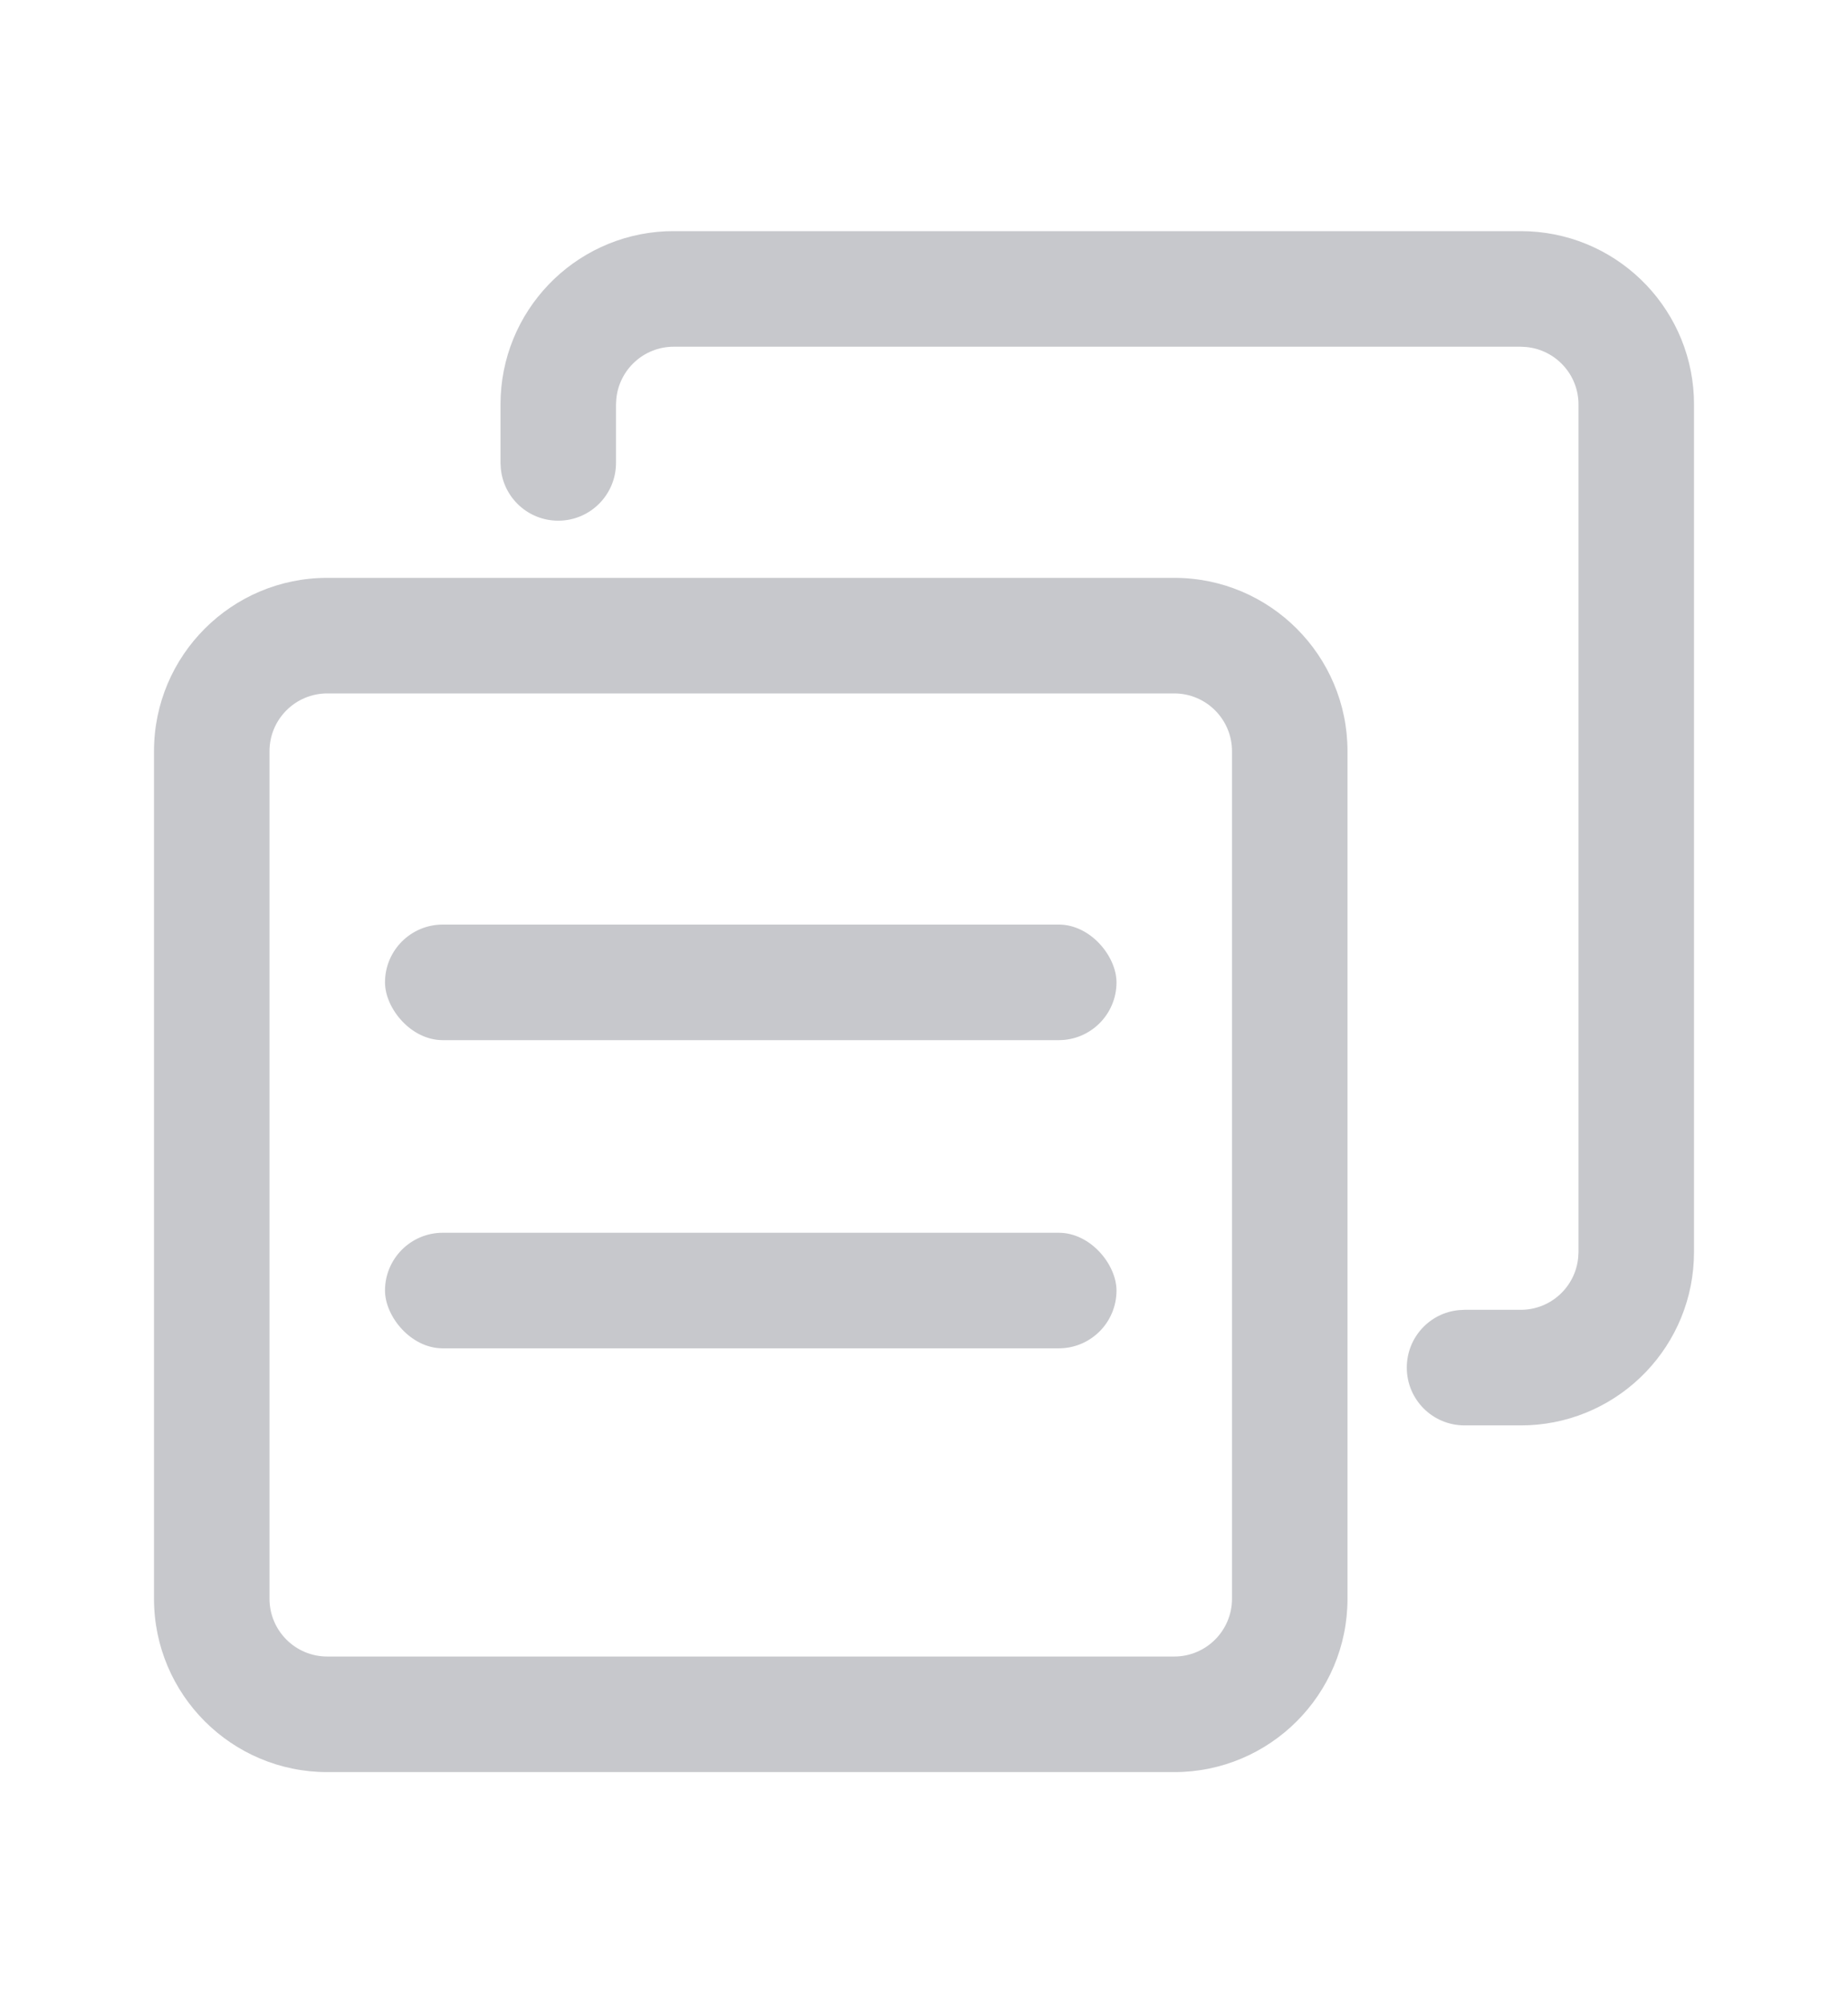 <svg width="12" height="13" viewBox="0 0 12 13" fill="none" xmlns="http://www.w3.org/2000/svg">
<g id="copy">
<rect id="&#231;&#159;&#169;&#229;&#189;&#162;" opacity="0.01" y="0.5" width="12" height="12" fill="#D8D8D8"/>
<rect id="&#231;&#159;&#169;&#229;&#189;&#162;_2" x="2.5" y="6" width="4.75" height="0.75" rx="0.375" fill="#C7C8CC"/>
<rect id="&#231;&#159;&#169;&#229;&#189;&#162;_3" x="2.5" y="8" width="4.75" height="0.75" rx="0.375" fill="#C7C8CC"/>
<path id="&#231;&#159;&#169;&#229;&#189;&#162;_4" fill-rule="evenodd" clip-rule="evenodd" d="M2.125 3.75H7.625C8.246 3.75 8.75 4.254 8.75 4.875V10.375C8.75 10.996 8.246 11.5 7.625 11.5H2.125C1.504 11.5 1 10.996 1 10.375V4.875C1 4.254 1.504 3.75 2.125 3.75ZM7.625 4.5H2.125C1.918 4.5 1.75 4.668 1.75 4.875V10.375C1.75 10.582 1.918 10.75 2.125 10.75H7.625C7.832 10.75 8 10.582 8 10.375V4.875C8 4.668 7.832 4.5 7.625 4.5Z" fill="#C7C8CC"/>
<path id="&#232;&#183;&#175;&#229;&#190;&#132;" d="M9.875 1.5C10.479 1.5 10.971 1.975 10.999 2.572L11 2.625V8.125C11 8.729 10.525 9.221 9.928 9.249L9.875 9.25H9.51C9.302 9.25 9.135 9.082 9.135 8.875C9.135 8.68 9.283 8.52 9.473 8.502L9.51 8.5H9.875C10.07 8.5 10.23 8.351 10.248 8.161L10.25 8.125V2.625C10.25 2.43 10.101 2.27 9.911 2.252L9.875 2.25H4.375C4.18 2.25 4.02 2.399 4.002 2.589L4 2.625V3.004C4 3.211 3.832 3.379 3.625 3.379C3.43 3.379 3.27 3.231 3.252 3.04L3.25 3.004V2.625C3.25 2.021 3.725 1.529 4.322 1.501L4.375 1.5H9.875Z" fill="#C7C8CC"/>
<rect id="&#231;&#159;&#169;&#229;&#189;&#162;_5" opacity="0.01" y="0.5" width="12" height="12" fill="#D8D8D8"/>
</g>
</svg>
